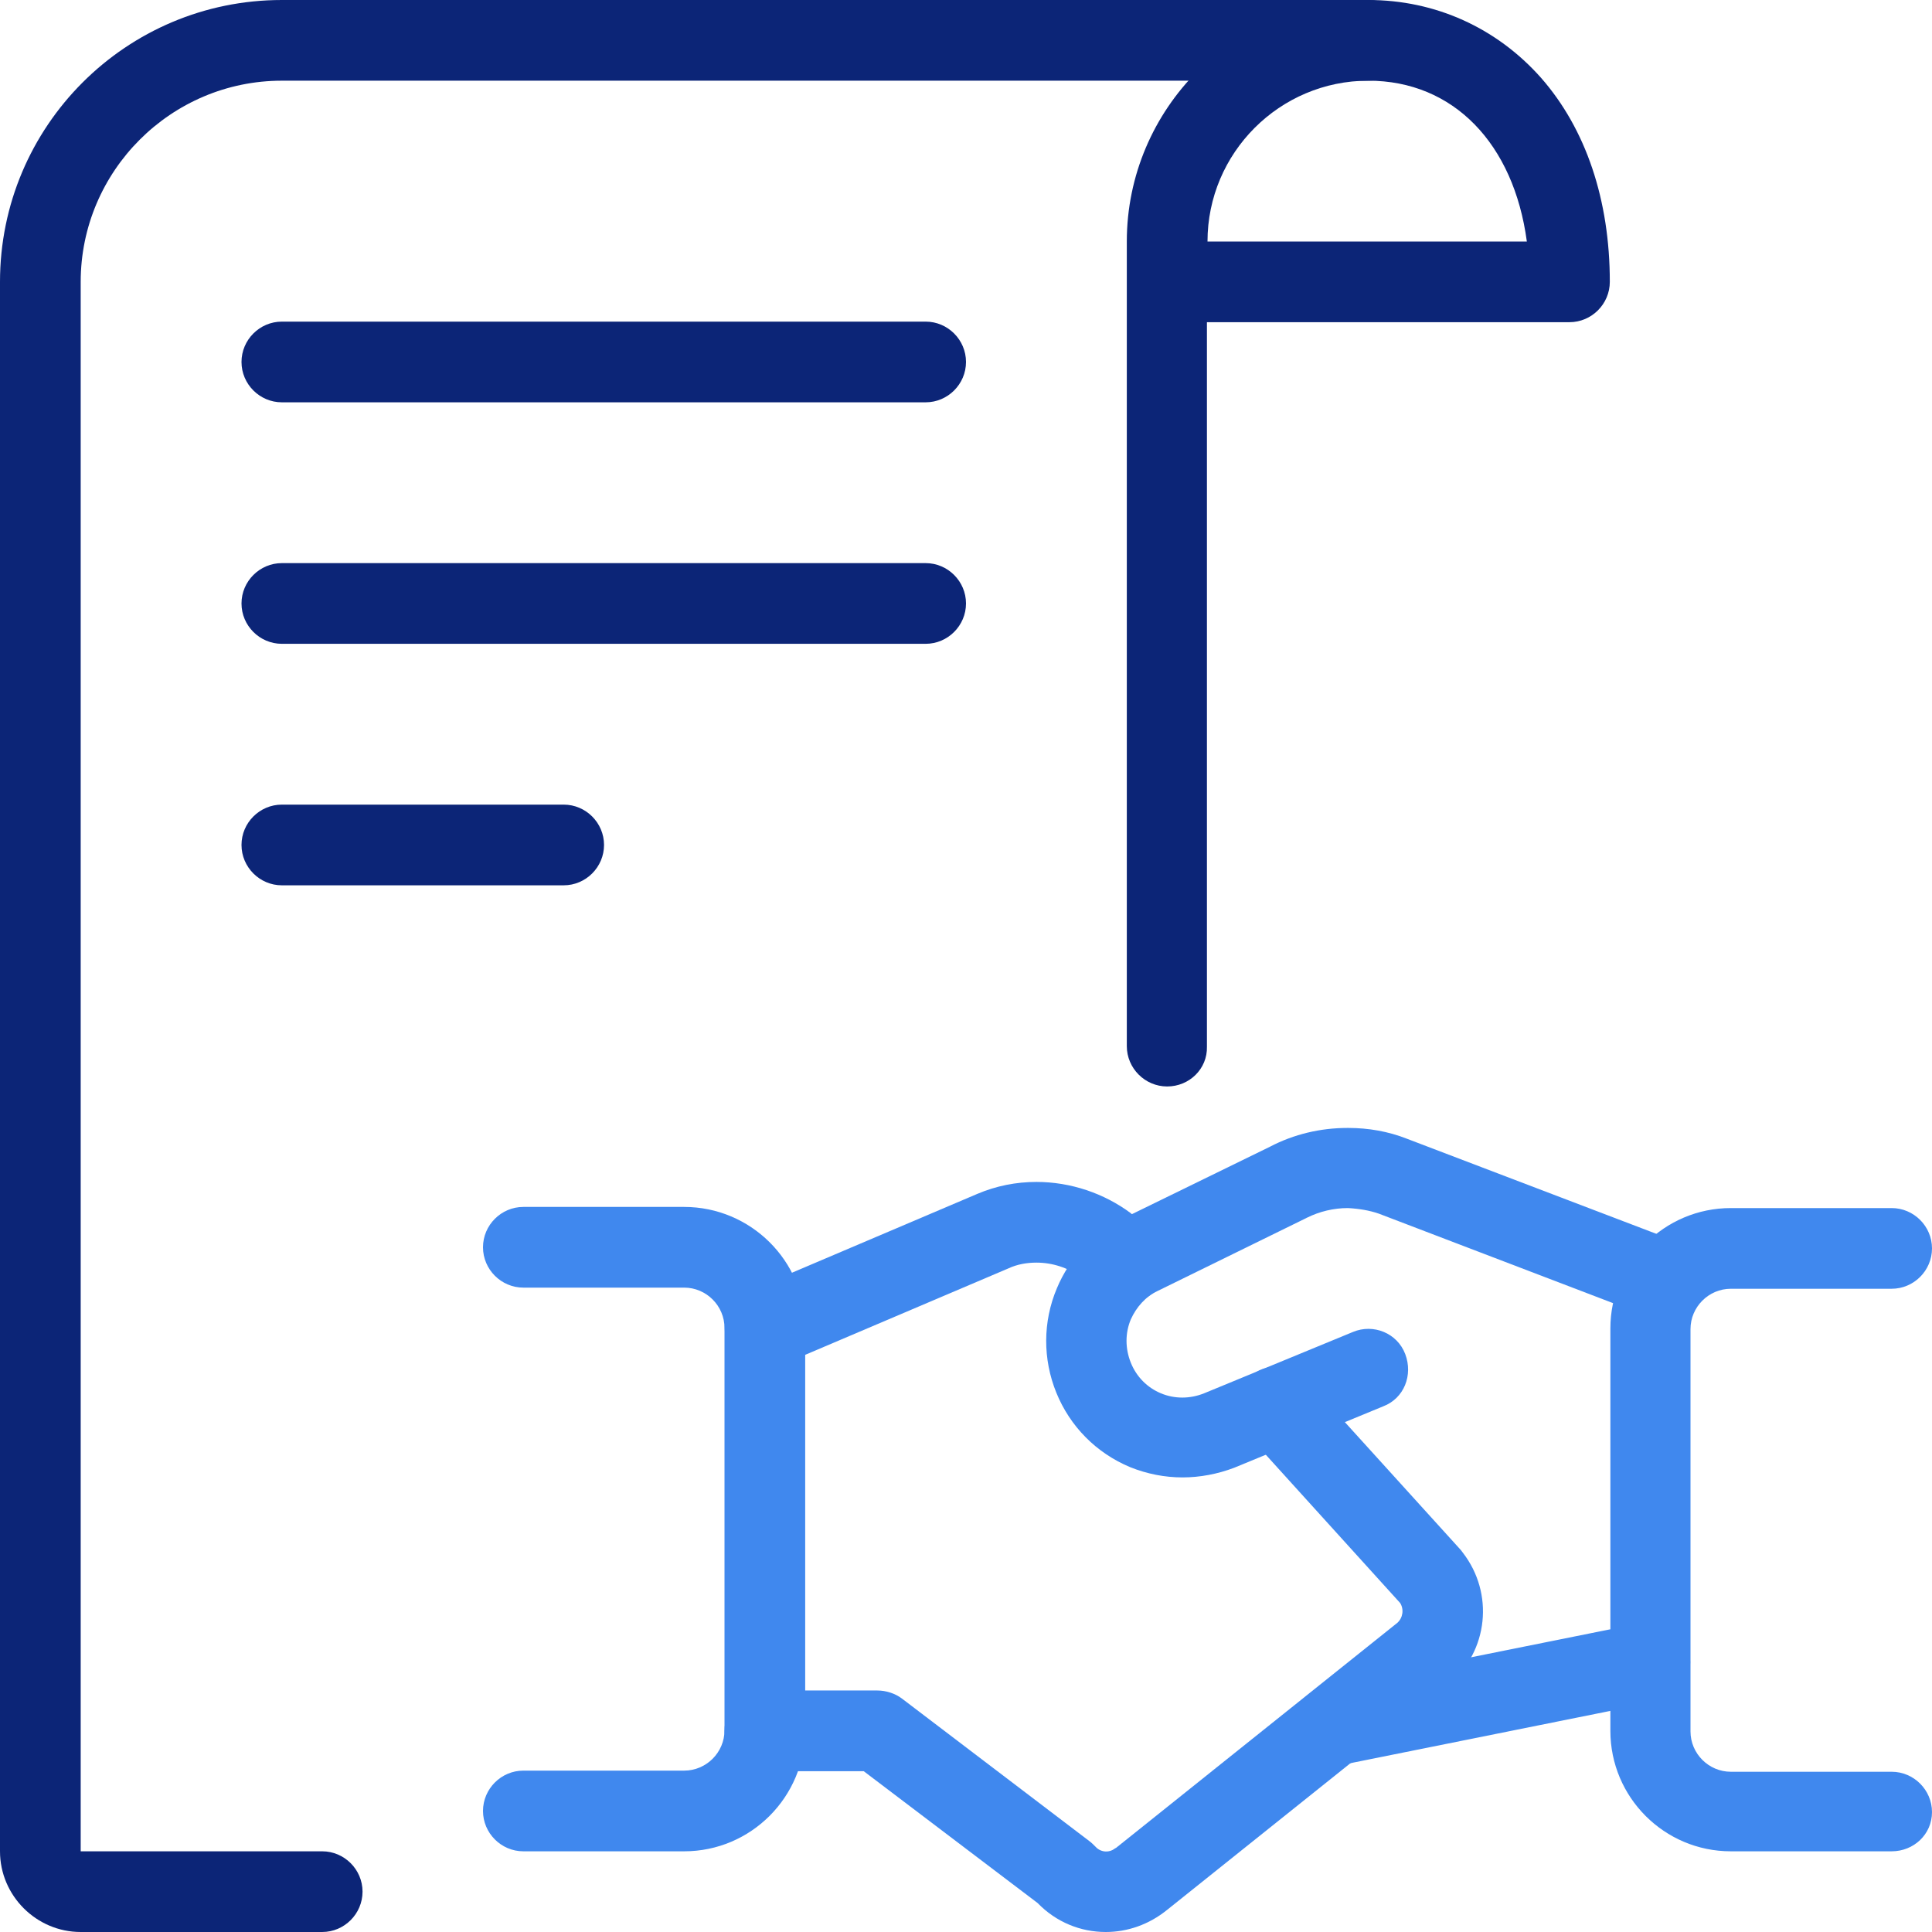 <?xml version="1.0" encoding="UTF-8"?> <!-- Generator: Adobe Illustrator 26.5.0, SVG Export Plug-In . SVG Version: 6.00 Build 0) --> <svg xmlns="http://www.w3.org/2000/svg" xmlns:xlink="http://www.w3.org/1999/xlink" version="1.1" id="Ebene_1" x="0px" y="0px" viewBox="0 0 340 340" style="enable-background:new 0 0 340 340;" xml:space="preserve"> <style type="text/css"> .st0{fill:#4088EE;} .st1{fill:#0C2577;} </style> <g> <path class="st0" d="M234.7,310.8c-3.3,0-6.3-2.3-6.9-5.7c-0.8-3.8,1.7-7.6,5.5-8.3l55.7-11.2c3.8-0.8,7.6,1.7,8.3,5.5 c0.8,3.8-1.7,7.6-5.5,8.3l-55.7,11.2C235.7,310.8,235.2,310.8,234.7,310.8z"></path> <path class="st0" d="M208.1,260c-3.1,0-6.2-0.6-9.2-1.8c-6-2.5-10.6-7.2-13-13.1s-2.4-12.5,0.1-18.4c2.2-5.3,6.3-9.6,11.5-12.2 l26-12.7c4.2-2.2,8.9-3.3,13.6-3.3c0.1,0,0.2,0,0.2,0c3.5,0,7,0.6,10.3,1.9l48,18.3c3.7,1.4,5.5,5.5,4.1,9.1 c-1.4,3.7-5.5,5.5-9.1,4.1l-47.9-18.3c-1.7-0.6-3.6-0.9-5.5-1c0,0,0,0,0,0c-2.5,0-5,0.6-7.2,1.7c-0.1,0-0.1,0.1-0.2,0.1l-26.1,12.8 c-2.1,1-3.7,2.8-4.7,5c-1,2.4-1,5.1,0,7.6c1,2.5,2.9,4.4,5.3,5.4c2.4,1,5.1,1,7.6,0l26.2-10.8c3.6-1.5,7.8,0.2,9.2,3.9 s-0.2,7.8-3.9,9.2l-26.2,10.8C214.3,259.4,211.2,260,208.1,260z"></path> <path class="st0" d="M194.6,340c-4.4,0-8.7-1.7-12-5.1L152,311.7h-17.4c-3.9,0-7.1-3.2-7.1-7.1s3.2-7.1,7.1-7.1h19.8 c1.5,0,3.1,0.5,4.3,1.4l33,25.1c0.4,0.3,0.7,0.6,1.1,1c0.9,1,2.4,1.1,3.4,0.3c0.1,0,0.1-0.1,0.2-0.1l49.5-39.6 c1-0.9,1.2-2.4,0.5-3.5l-27-29.8c-2.6-2.9-2.4-7.4,0.5-10c2.9-2.6,7.4-2.4,10,0.5l27.2,30c0.1,0.1,0.2,0.3,0.3,0.4 c5.6,7.2,4.5,17.4-2.4,23.2c0,0-0.1,0.1-0.1,0.1l-49.5,39.6C202.2,338.7,198.4,340,194.6,340z"></path> <path class="st0" d="M134.6,240.8c-2.8,0-5.4-1.6-6.5-4.3c-1.5-3.6,0.1-7.8,3.7-9.3l40.2-17.1c3.3-1.4,6.8-2.1,10.4-2.1 c6,0,11.9,2,16.6,5.5c0.1,0.1,0.2,0.2,0.3,0.2l3.5,3c3,2.5,3.4,7,0.9,10c-2.5,3-7,3.4-10,0.9l-3.4-2.8c-2.3-1.7-5.1-2.6-7.9-2.6 c0,0,0,0,0,0c-1.7,0-3.4,0.3-4.9,1l-40.2,17.1C136.5,240.7,135.5,240.8,134.6,240.8z"></path> <path class="st0" d="M120.4,325.8H92.1c-3.9,0-7.1-3.2-7.1-7.1s3.2-7.1,7.1-7.1h28.3c3.9,0,7.1-3.2,7.1-7.1v-70.8 c0-3.9-3.2-7.1-7.1-7.1H92.1c-3.9,0-7.1-3.2-7.1-7.1s3.2-7.1,7.1-7.1h28.3c11.7,0,21.3,9.5,21.3,21.2v70.8 C141.7,316.3,132.1,325.8,120.4,325.8z"></path> <path class="st0" d="M332.9,325.8h-28.3c-11.7,0-21.2-9.5-21.2-21.2v-70.8c0-11.7,9.5-21.2,21.2-21.2h28.3c3.9,0,7.1,3.2,7.1,7.1 s-3.2,7.1-7.1,7.1h-28.3c-3.9,0-7.1,3.2-7.1,7.1v70.8c0,3.9,3.2,7.1,7.1,7.1h28.3c3.9,0,7.1,3.2,7.1,7.1S336.8,325.8,332.9,325.8z"></path> <path class="st1" d="M56.7,340H14.2C6.4,340,0,333.6,0,325.8V49.6C0,22.2,22.2,0,49.6,0h191.2c3.9,0,7.1,3.2,7.1,7.1 s-3.2,7.1-7.1,7.1H49.6c-19.5,0-35.4,15.9-35.4,35.4v276.2l42.5,0c3.9,0,7.1,3.2,7.1,7.1S60.6,340,56.7,340z"></path> <path class="st1" d="M162.9,70.8H49.6c-3.9,0-7.1-3.2-7.1-7.1s3.2-7.1,7.1-7.1h113.3c3.9,0,7.1,3.2,7.1,7.1S166.8,70.8,162.9,70.8z "></path> <path class="st1" d="M162.9,113.3H49.6c-3.9,0-7.1-3.2-7.1-7.1s3.2-7.1,7.1-7.1h113.3c3.9,0,7.1,3.2,7.1,7.1 S166.8,113.3,162.9,113.3z"></path> <path class="st1" d="M99.2,155.8H49.6c-3.9,0-7.1-3.2-7.1-7.1s3.2-7.1,7.1-7.1h49.6c3.9,0,7.1,3.2,7.1,7.1S103.1,155.8,99.2,155.8z "></path> <path class="st1" d="M205.4,191.2c-3.9,0-7.1-3.2-7.1-7.1V42.5c0-23.4,19.1-42.5,42.5-42.5c11.8,0,22.6,4.9,30.4,13.7 c7.9,9,12.1,21.5,12.1,35.9c0,3.9-3.2,7.1-7.1,7.1h-63.8v127.5C212.5,188.1,209.3,191.2,205.4,191.2z M212.5,42.5h56.2 c-2.3-17.2-12.9-28.3-27.9-28.3C225.2,14.2,212.5,26.9,212.5,42.5L212.5,42.5z"></path> </g> </svg> 
